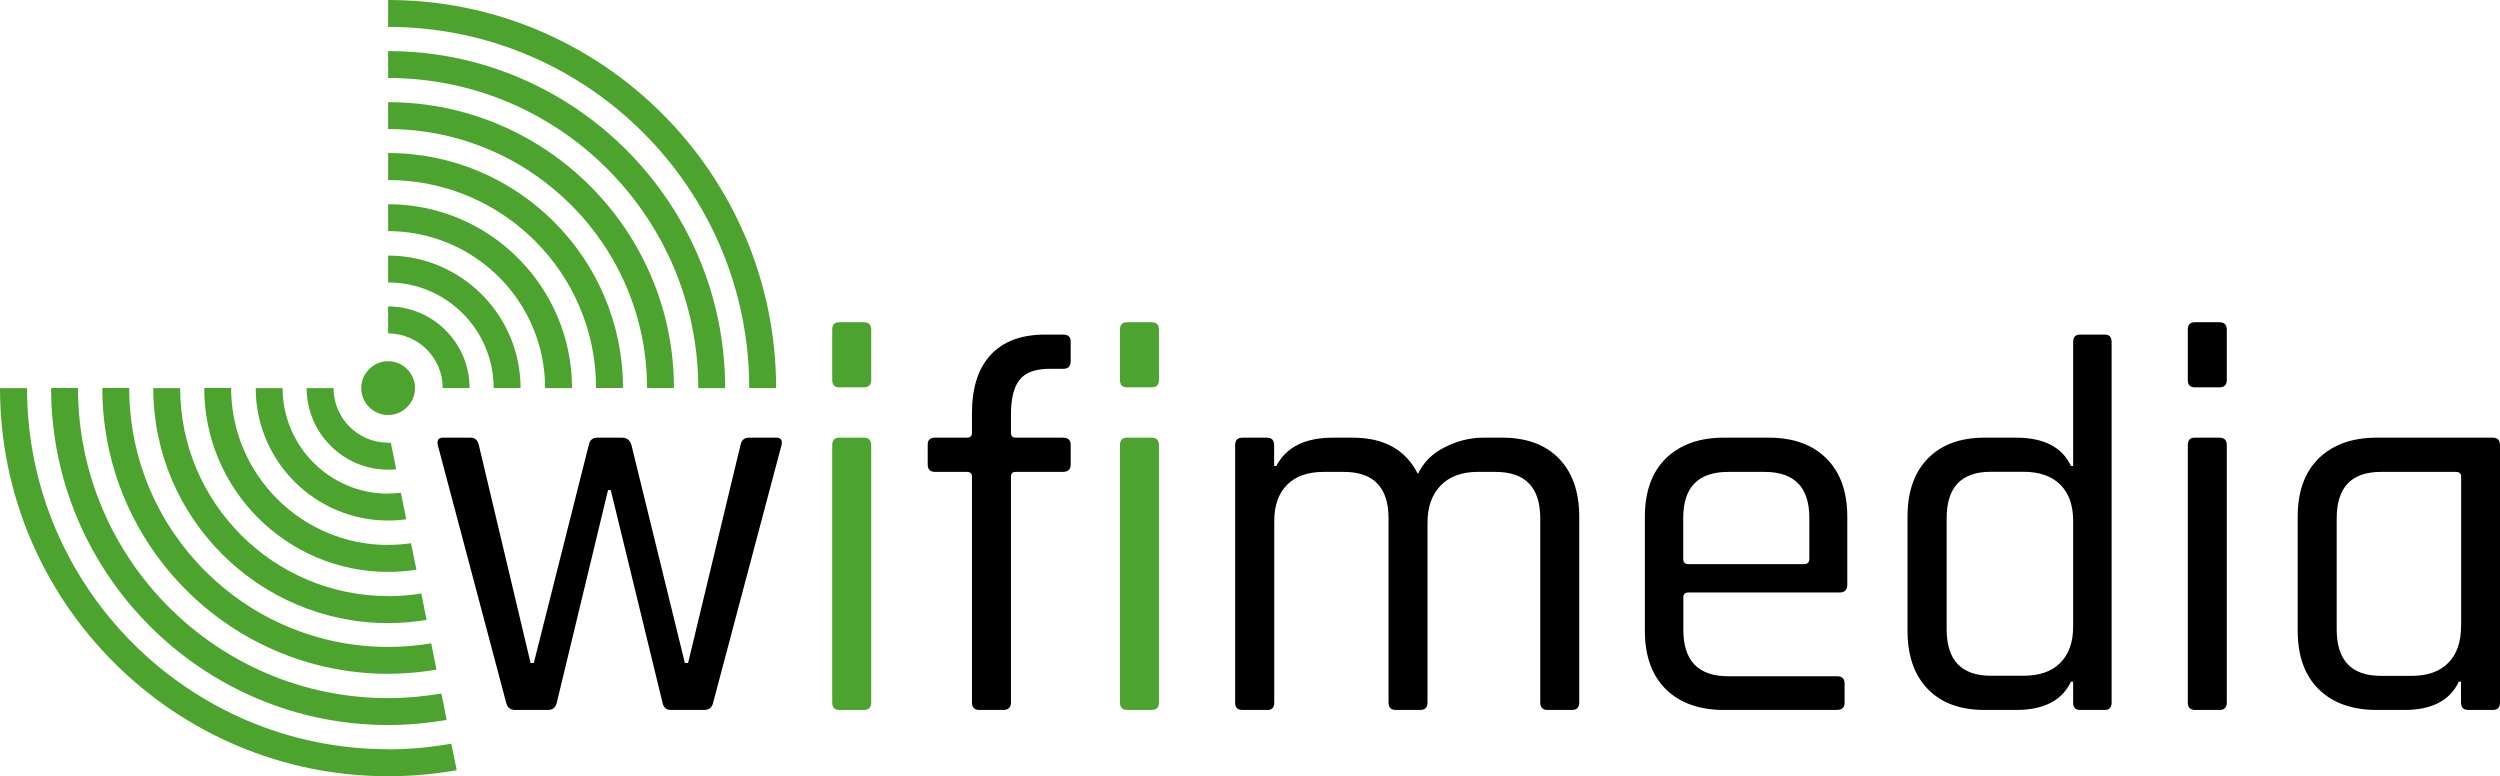 <?xml version="1.0" encoding="UTF-8"?>
<svg id="Laag_1" data-name="Laag 1" xmlns="http://www.w3.org/2000/svg" viewBox="0 0 194.27 60.31">
  <defs>
    <style>
      .cls-1 {
        fill: #4ca42f;
      }
    </style>
  </defs>
  <path class="cls-1" d="M30.16,32.25c1.15,0,2.09-.94,2.09-2.09s-.94-2.09-2.09-2.09-2.09.94-2.09,2.09.94,2.09,2.09,2.09Z"/>
  <path class="cls-1" d="M30.16,34.4c-2.34,0-4.24-1.9-4.24-4.24h-2.09c0,3.49,2.84,6.34,6.34,6.34.21,0,.42-.01.62-.03l-.42-2.07c-.07,0-.14.01-.21.01h0Z"/>
  <path class="cls-1" d="M30.16,23.82v2.09c2.34,0,4.24,1.9,4.24,4.24h2.09c0-3.49-2.84-6.34-6.34-6.34Z"/>
  <path class="cls-1" d="M30.16,19.86v2.09c4.52,0,8.2,3.68,8.2,8.2h2.09c0-5.68-4.62-10.29-10.29-10.29Z"/>
  <path class="cls-1" d="M30.16,38.36c-4.52,0-8.2-3.68-8.2-8.2h-2.09c0,5.68,4.62,10.29,10.29,10.29.48,0,.95-.03,1.41-.1l-.42-2.06c-.33.04-.66.06-.99.06Z"/>
  <path class="cls-1" d="M30.16,42.35c-6.72,0-12.2-5.47-12.2-12.2h-2.09c0,7.88,6.41,14.29,14.29,14.29.75,0,1.48-.06,2.2-.17l-.42-2.06c-.58.09-1.18.13-1.79.13h0Z"/>
  <path class="cls-1" d="M30.16,15.87v2.09c6.72,0,12.2,5.47,12.2,12.2h2.09c0-7.88-6.41-14.29-14.29-14.29Z"/>
  <path class="cls-1" d="M30.16,46.32c-8.91,0-16.16-7.25-16.16-16.16h-2.09c0,10.07,8.19,18.26,18.26,18.26,1.02,0,2.01-.09,2.98-.25l-.41-2.05c-.84.13-1.69.21-2.57.21Z"/>
  <path class="cls-1" d="M30.16,11.9v2.09c8.91,0,16.16,7.25,16.16,16.16h2.09c0-10.07-8.19-18.26-18.26-18.26Z"/>
  <path class="cls-1" d="M30.16,50.27c-11.09,0-20.12-9.02-20.12-20.12h-2.09c0,12.25,9.97,22.21,22.21,22.21,1.28,0,2.54-.12,3.76-.32l-.41-2.05c-1.09.19-2.21.28-3.35.28Z"/>
  <path class="cls-1" d="M30.16,7.94v2.09c11.09,0,20.12,9.02,20.12,20.12h2.09c0-12.25-9.97-22.21-22.21-22.21Z"/>
  <path class="cls-1" d="M30.16,3.97v2.09c13.29,0,24.1,10.81,24.1,24.1h2.09c0-14.44-11.75-26.19-26.19-26.19Z"/>
  <path class="cls-1" d="M30.16,54.25c-13.29,0-24.1-10.81-24.1-24.1h-2.09c0,14.44,11.75,26.19,26.19,26.19,1.55,0,3.07-.14,4.55-.4l-.41-2.05c-1.34.23-2.72.36-4.13.36h0Z"/>
  <path class="cls-1" d="M30.16,0v2.09c15.47,0,28.06,12.59,28.06,28.06h2.09C60.31,13.53,46.78,0,30.16,0Z"/>
  <path class="cls-1" d="M30.16,58.22c-15.47,0-28.06-12.59-28.06-28.06H0c0,16.63,13.53,30.16,30.16,30.16,1.82,0,3.6-.16,5.33-.47l-.42-2.06c-1.6.28-3.24.44-4.92.44Z"/>
  <path d="M186.85,55.17h-2.16c-1.91,0-3.42-.54-4.52-1.62-1.08-1.08-1.62-2.59-1.62-4.52v-8.88c0-1.94.54-3.44,1.62-4.52,1.11-1.08,2.61-1.62,4.52-1.62h9c.39,0,.58.19.58.58v20c0,.39-.19.58-.58.58h-1.87c-.39,0-.58-.19-.58-.58v-1.62h-.17c-.69,1.47-2.1,2.2-4.23,2.2ZM191.25,48.7v-11.66c0-.25-.14-.37-.42-.37h-5.81c-2.3,0-3.44,1.2-3.44,3.61v8.63c0,2.41,1.15,3.61,3.44,3.61h2.36c1.25,0,2.2-.33,2.86-1,.66-.66,1-1.6,1-2.82Z"/>
  <path d="M170.01,29.52v-3.9c0-.39.18-.58.54-.58h1.91c.39,0,.58.19.58.58v3.9c0,.39-.19.58-.58.58h-1.91c-.36,0-.54-.19-.54-.58ZM170.01,54.59v-20c0-.39.18-.58.54-.58h1.91c.39,0,.58.19.58.58v20c0,.39-.19.58-.58.58h-1.87c-.39,0-.58-.19-.58-.58Z"/>
  <path d="M156.66,55.17h-2.45c-1.88,0-3.35-.54-4.4-1.62-1.05-1.08-1.58-2.59-1.58-4.52v-8.88c0-1.94.52-3.44,1.58-4.52,1.05-1.08,2.52-1.62,4.4-1.62h2.45c2.16,0,3.58.73,4.27,2.2h.17v-9.63c0-.39.18-.58.54-.58h1.91c.36,0,.54.19.54.58v28.01c0,.39-.18.58-.54.58h-1.91c-.36,0-.54-.19-.54-.58v-1.62h-.17c-.69,1.47-2.12,2.2-4.27,2.2ZM161.1,48.7v-8.22c0-1.22-.33-2.16-1-2.82-.66-.66-1.62-1-2.86-1h-2.53c-2.3,0-3.44,1.2-3.44,3.61v8.63c0,2.41,1.15,3.61,3.44,3.61h2.53c1.25,0,2.2-.33,2.86-1,.66-.66,1-1.6,1-2.82Z"/>
  <path d="M142.76,55.17h-8.8c-1.91,0-3.42-.54-4.52-1.62-1.08-1.08-1.62-2.59-1.62-4.52v-8.88c0-1.94.54-3.44,1.62-4.52,1.11-1.08,2.61-1.62,4.52-1.62h3.49c1.91,0,3.4.54,4.48,1.62,1.08,1.08,1.62,2.59,1.62,4.52v5.27c0,.42-.19.62-.58.62h-11.74c-.28,0-.42.12-.42.37v2.53c0,2.41,1.16,3.61,3.49,3.61h8.46c.39,0,.58.19.58.58v1.49c0,.36-.19.54-.58.54ZM131.22,43.84h8.96c.28,0,.42-.14.42-.41v-3.19c0-2.38-1.16-3.57-3.49-3.57h-2.82c-2.32,0-3.49,1.19-3.49,3.57v3.19c0,.28.14.41.42.41Z"/>
  <path d="M98.43,55.17h-1.87c-.39,0-.58-.19-.58-.58v-20c0-.39.19-.58.58-.58h1.87c.39,0,.58.19.58.58v1.62h.17c.77-1.47,2.24-2.2,4.4-2.2h1.54c2.43,0,4.12.94,5.06,2.82.44-.91,1.13-1.6,2.08-2.07.97-.5,1.98-.75,3.03-.75h1.45c1.88,0,3.35.54,4.4,1.62,1.05,1.08,1.58,2.59,1.58,4.52v14.44c0,.39-.19.58-.58.58h-1.87c-.39,0-.58-.19-.58-.58v-14.31c0-2.41-1.16-3.61-3.49-3.61h-1.37c-1.24,0-2.21.36-2.9,1.08-.66.69-1,1.65-1,2.86v13.98c0,.39-.19.58-.58.58h-1.87c-.39,0-.58-.19-.58-.58v-14.31c0-2.41-1.16-3.61-3.49-3.61h-1.53c-1.25,0-2.2.33-2.86,1-.66.66-1,1.6-1,2.82v14.11c0,.39-.19.58-.58.58Z"/>
  <path class="cls-1" d="M87.03,29.52v-3.9c0-.39.18-.58.54-.58h1.91c.39,0,.58.19.58.58v3.9c0,.39-.19.58-.58.58h-1.91c-.36,0-.54-.19-.54-.58ZM87.03,54.59v-20c0-.39.18-.58.54-.58h1.91c.39,0,.58.19.58.58v20c0,.39-.19.58-.58.58h-1.87c-.39,0-.58-.19-.58-.58Z"/>
  <path d="M78.93,34.01h3.65c.41,0,.62.18.62.54v1.54c0,.39-.21.58-.62.58h-3.65c-.25,0-.37.12-.37.37v17.55c0,.39-.21.58-.62.58h-1.83c-.39,0-.58-.19-.58-.58v-17.55c0-.25-.14-.37-.41-.37h-2.45c-.39,0-.58-.19-.58-.58v-1.54c0-.36.19-.54.58-.54h2.45c.28,0,.41-.12.41-.37v-1.54c0-1.96.48-3.47,1.45-4.52.97-1.05,2.38-1.58,4.23-1.58h1.41c.39,0,.58.18.58.54v1.54c0,.39-.19.58-.58.58h-1.04c-1.13,0-1.92.29-2.36.87-.44.55-.66,1.45-.66,2.7v1.41c0,.25.12.37.37.37Z"/>
  <path class="cls-1" d="M64.67,29.52v-3.9c0-.39.18-.58.54-.58h1.91c.39,0,.58.19.58.58v3.9c0,.39-.19.58-.58.58h-1.91c-.36,0-.54-.19-.54-.58ZM64.67,54.59v-20c0-.39.18-.58.54-.58h1.91c.39,0,.58.19.58.58v20c0,.39-.19.58-.58.58h-1.87c-.39,0-.58-.19-.58-.58Z"/>
  <path d="M42.57,55.17h-2.53c-.39,0-.62-.19-.71-.58l-5.31-20c-.08-.39.06-.58.41-.58h2.12c.36,0,.58.19.66.58l4.02,16.93h.25l4.27-16.93c.08-.39.3-.58.66-.58h1.91c.39,0,.64.19.75.58l4.15,16.93h.25l4.07-16.93c.08-.39.3-.58.66-.58h2.12c.36,0,.5.19.41.58l-5.31,20c-.08.39-.32.58-.71.58h-2.57c-.36,0-.58-.19-.66-.58l-4.02-16.51h-.21l-3.98,16.51c-.08.39-.32.58-.71.58Z"/>
</svg>